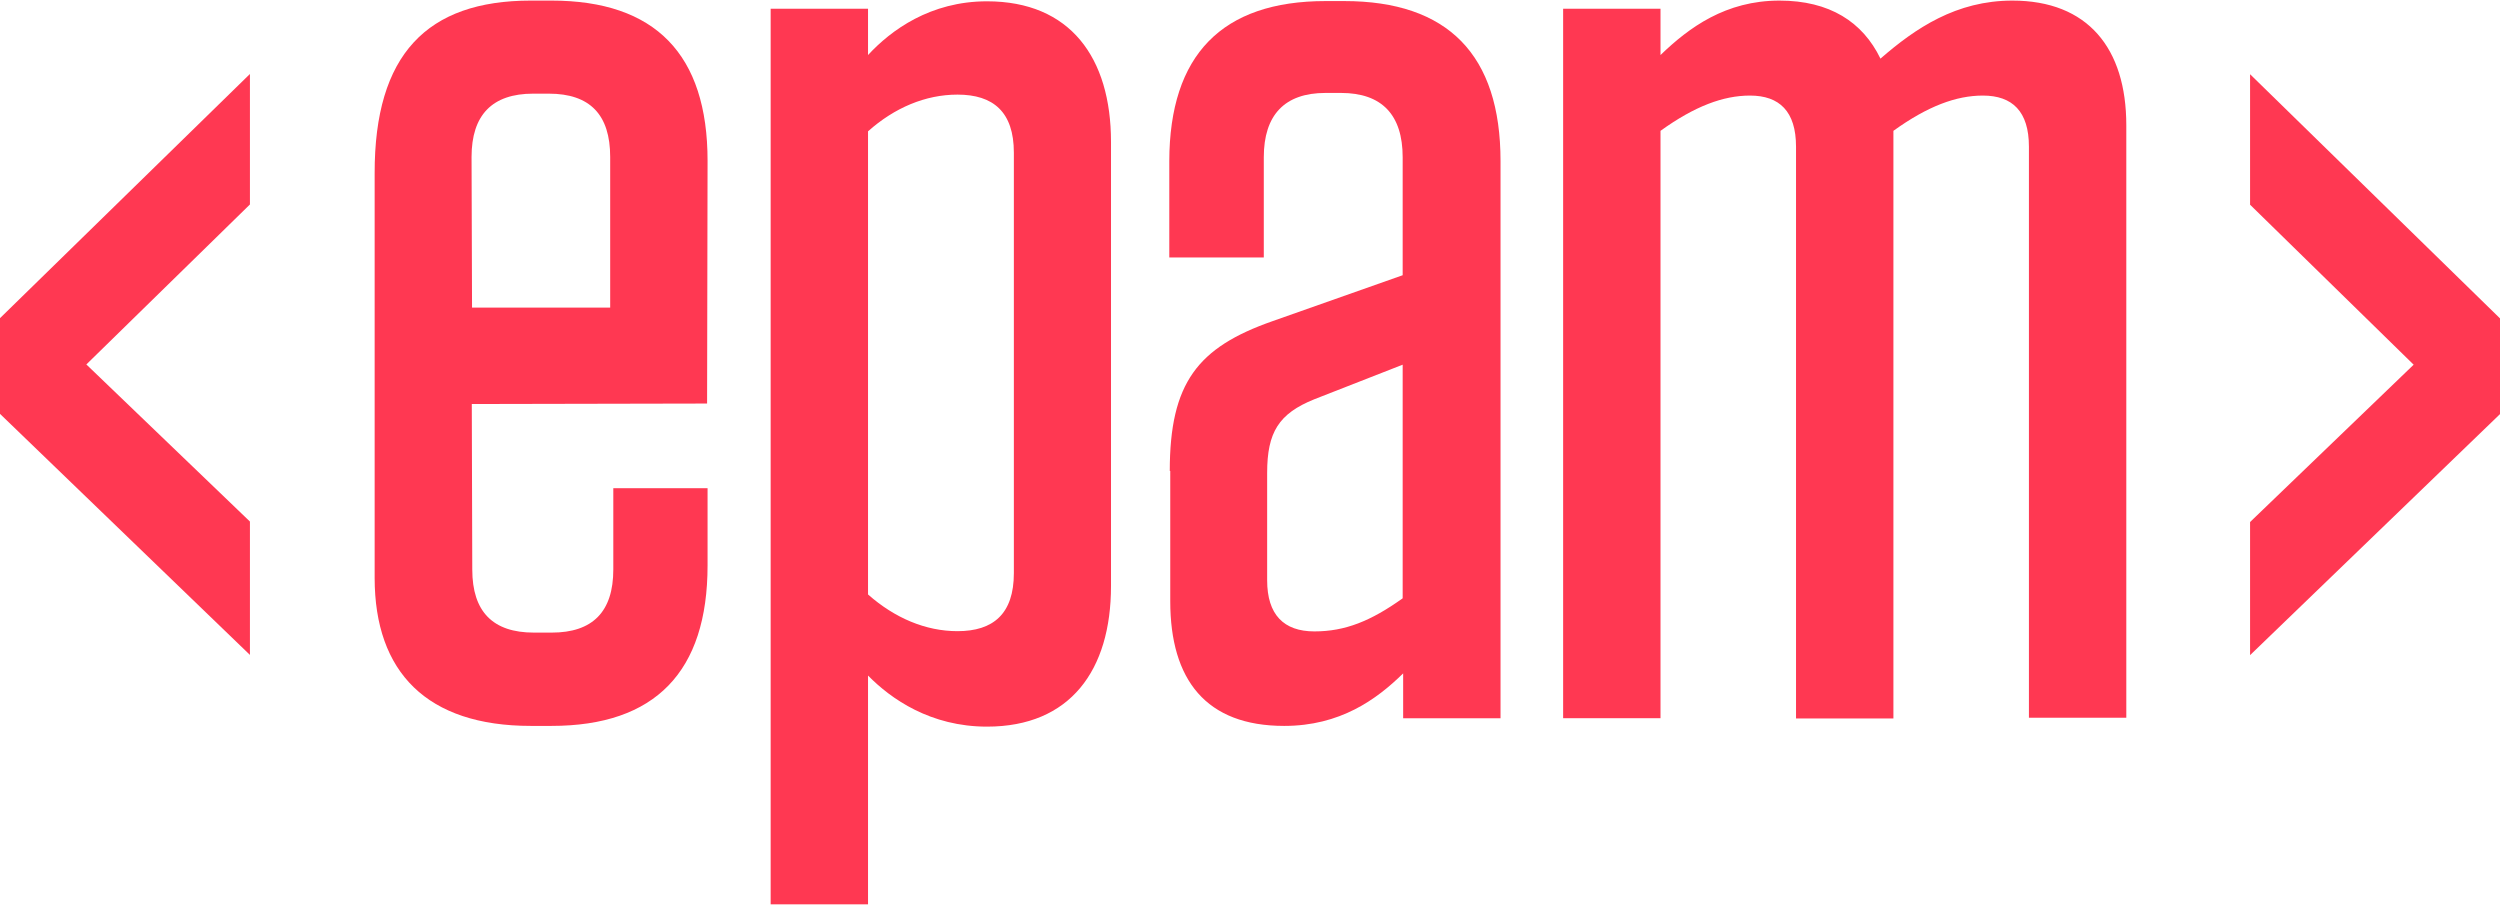 <?xml version="1.0" encoding="UTF-8"?><svg id="Layer_1" xmlns="http://www.w3.org/2000/svg" width="36.77mm" height="13.31mm" xmlns:xlink="http://www.w3.org/1999/xlink" viewBox="0 0 104.23 37.72"><defs><style>.cls-1{fill:none;}.cls-2{fill:#ff3852;}.cls-3{clip-path:url(#clippath-1);}.cls-4{clip-path:url(#clippath-3);}.cls-5{clip-path:url(#clippath-4);}.cls-6{clip-path:url(#clippath-2);}.cls-7{clip-path:url(#clippath-5);}.cls-8{clip-path:url(#clippath);}</style><clipPath id="clippath"><rect class="cls-1" x="14.63" width="16" height="31.43"/></clipPath><clipPath id="clippath-1"><rect class="cls-1" x="31.96" width="14.67" height="37.72"/></clipPath><clipPath id="clippath-2"><rect class="cls-1" x="47.96" width="14.67" height="31.43"/></clipPath><clipPath id="clippath-3"><rect class="cls-1" x="63.96" width="25.33" height="30.1"/></clipPath><clipPath id="clippath-4"><rect class="cls-1" x="0" y="2.1" width="10.63" height="25.33"/></clipPath><clipPath id="clippath-5"><rect class="cls-1" x="93.29" y="2.1" width="10.94" height="25.33"/></clipPath></defs><g class="cls-8"><path class="cls-2" d="M19.67,12.82h5.77v-6.28c0-1.76-.84-2.64-2.56-2.64h-.65c-1.71,0-2.57.89-2.57,2.64l.02,6.28ZM19.67,16.84l.02,6.9c0,1.76.86,2.63,2.57,2.63h.74c1.71,0,2.57-.87,2.57-2.63v-3.39h3.93v3.22c0,4.43-2.18,6.69-6.51,6.69h-.86c-4.33,0-6.51-2.24-6.51-6.17V7.22C15.61,2.27,17.8.02,22.13.02h.86c4.33,0,6.51,2.24,6.51,6.68l-.02,10.12-9.81.02Z"/></g><g class="cls-3"><path class="cls-2" d="M36.19,24.78c1.11.98,2.4,1.53,3.73,1.53,1.49,0,2.35-.72,2.35-2.42V6.36c0-1.7-.86-2.42-2.35-2.42-1.34,0-2.63.55-3.73,1.53v19.31ZM32.13.36h4.06v1.93c.96-1.04,2.6-2.24,4.96-2.24,3.47,0,5.17,2.35,5.17,5.86v18.52c0,3.51-1.7,5.86-5.17,5.86-2.35,0-4-1.15-4.96-2.13v9.54h-4.06V.36Z"/></g><g class="cls-6"><path class="cls-2" d="M58.48,24.95v-9.75l-3.68,1.44c-1.49.6-1.97,1.38-1.97,3.07v4.48c0,1.43.69,2.13,1.97,2.13s2.35-.43,3.68-1.38M48.77,19.63c0-3.68,1.17-5.15,4.27-6.24l5.44-1.92v-4.92c0-1.76-.86-2.68-2.57-2.68h-.65c-1.7,0-2.57.92-2.57,2.68v4.18h-3.94v-4.02C48.76,2.29,50.94.04,55.27.04h.77c4.33,0,6.52,2.24,6.52,6.67v23.23h-4.06v-1.87c-1.11,1.09-2.63,2.19-4.96,2.19-3.26,0-4.75-1.92-4.75-5.2v-5.43Z"/></g><g class="cls-4"><path class="cls-2" d="M78.94,29.95h-4.06V6.11c0-1.47-.69-2.13-1.92-2.13-1.11,0-2.3.44-3.73,1.47v24.49h-4.06V.36h4.06v1.93c1.19-1.15,2.72-2.27,4.96-2.27,2.09,0,3.47.89,4.21,2.42,1.46-1.27,3.16-2.42,5.5-2.42,3.14,0,4.75,1.98,4.75,5.2v24.7h-4.06V6.11c0-1.47-.69-2.13-1.92-2.13-1.11,0-2.3.44-3.73,1.47v24.49Z"/></g><g class="cls-5"><path class="cls-2" d="M0,13.26v3.99l10.42,10.05v-5.56l-6.82-6.55,6.82-6.67V3.08L0,13.26Z"/></g><g class="cls-7"><path class="cls-2" d="M93.81,8.53l6.82,6.67-6.82,6.56v5.55l10.42-10.05v-3.99l-10.42-10.18v5.45Z"/></g></svg>